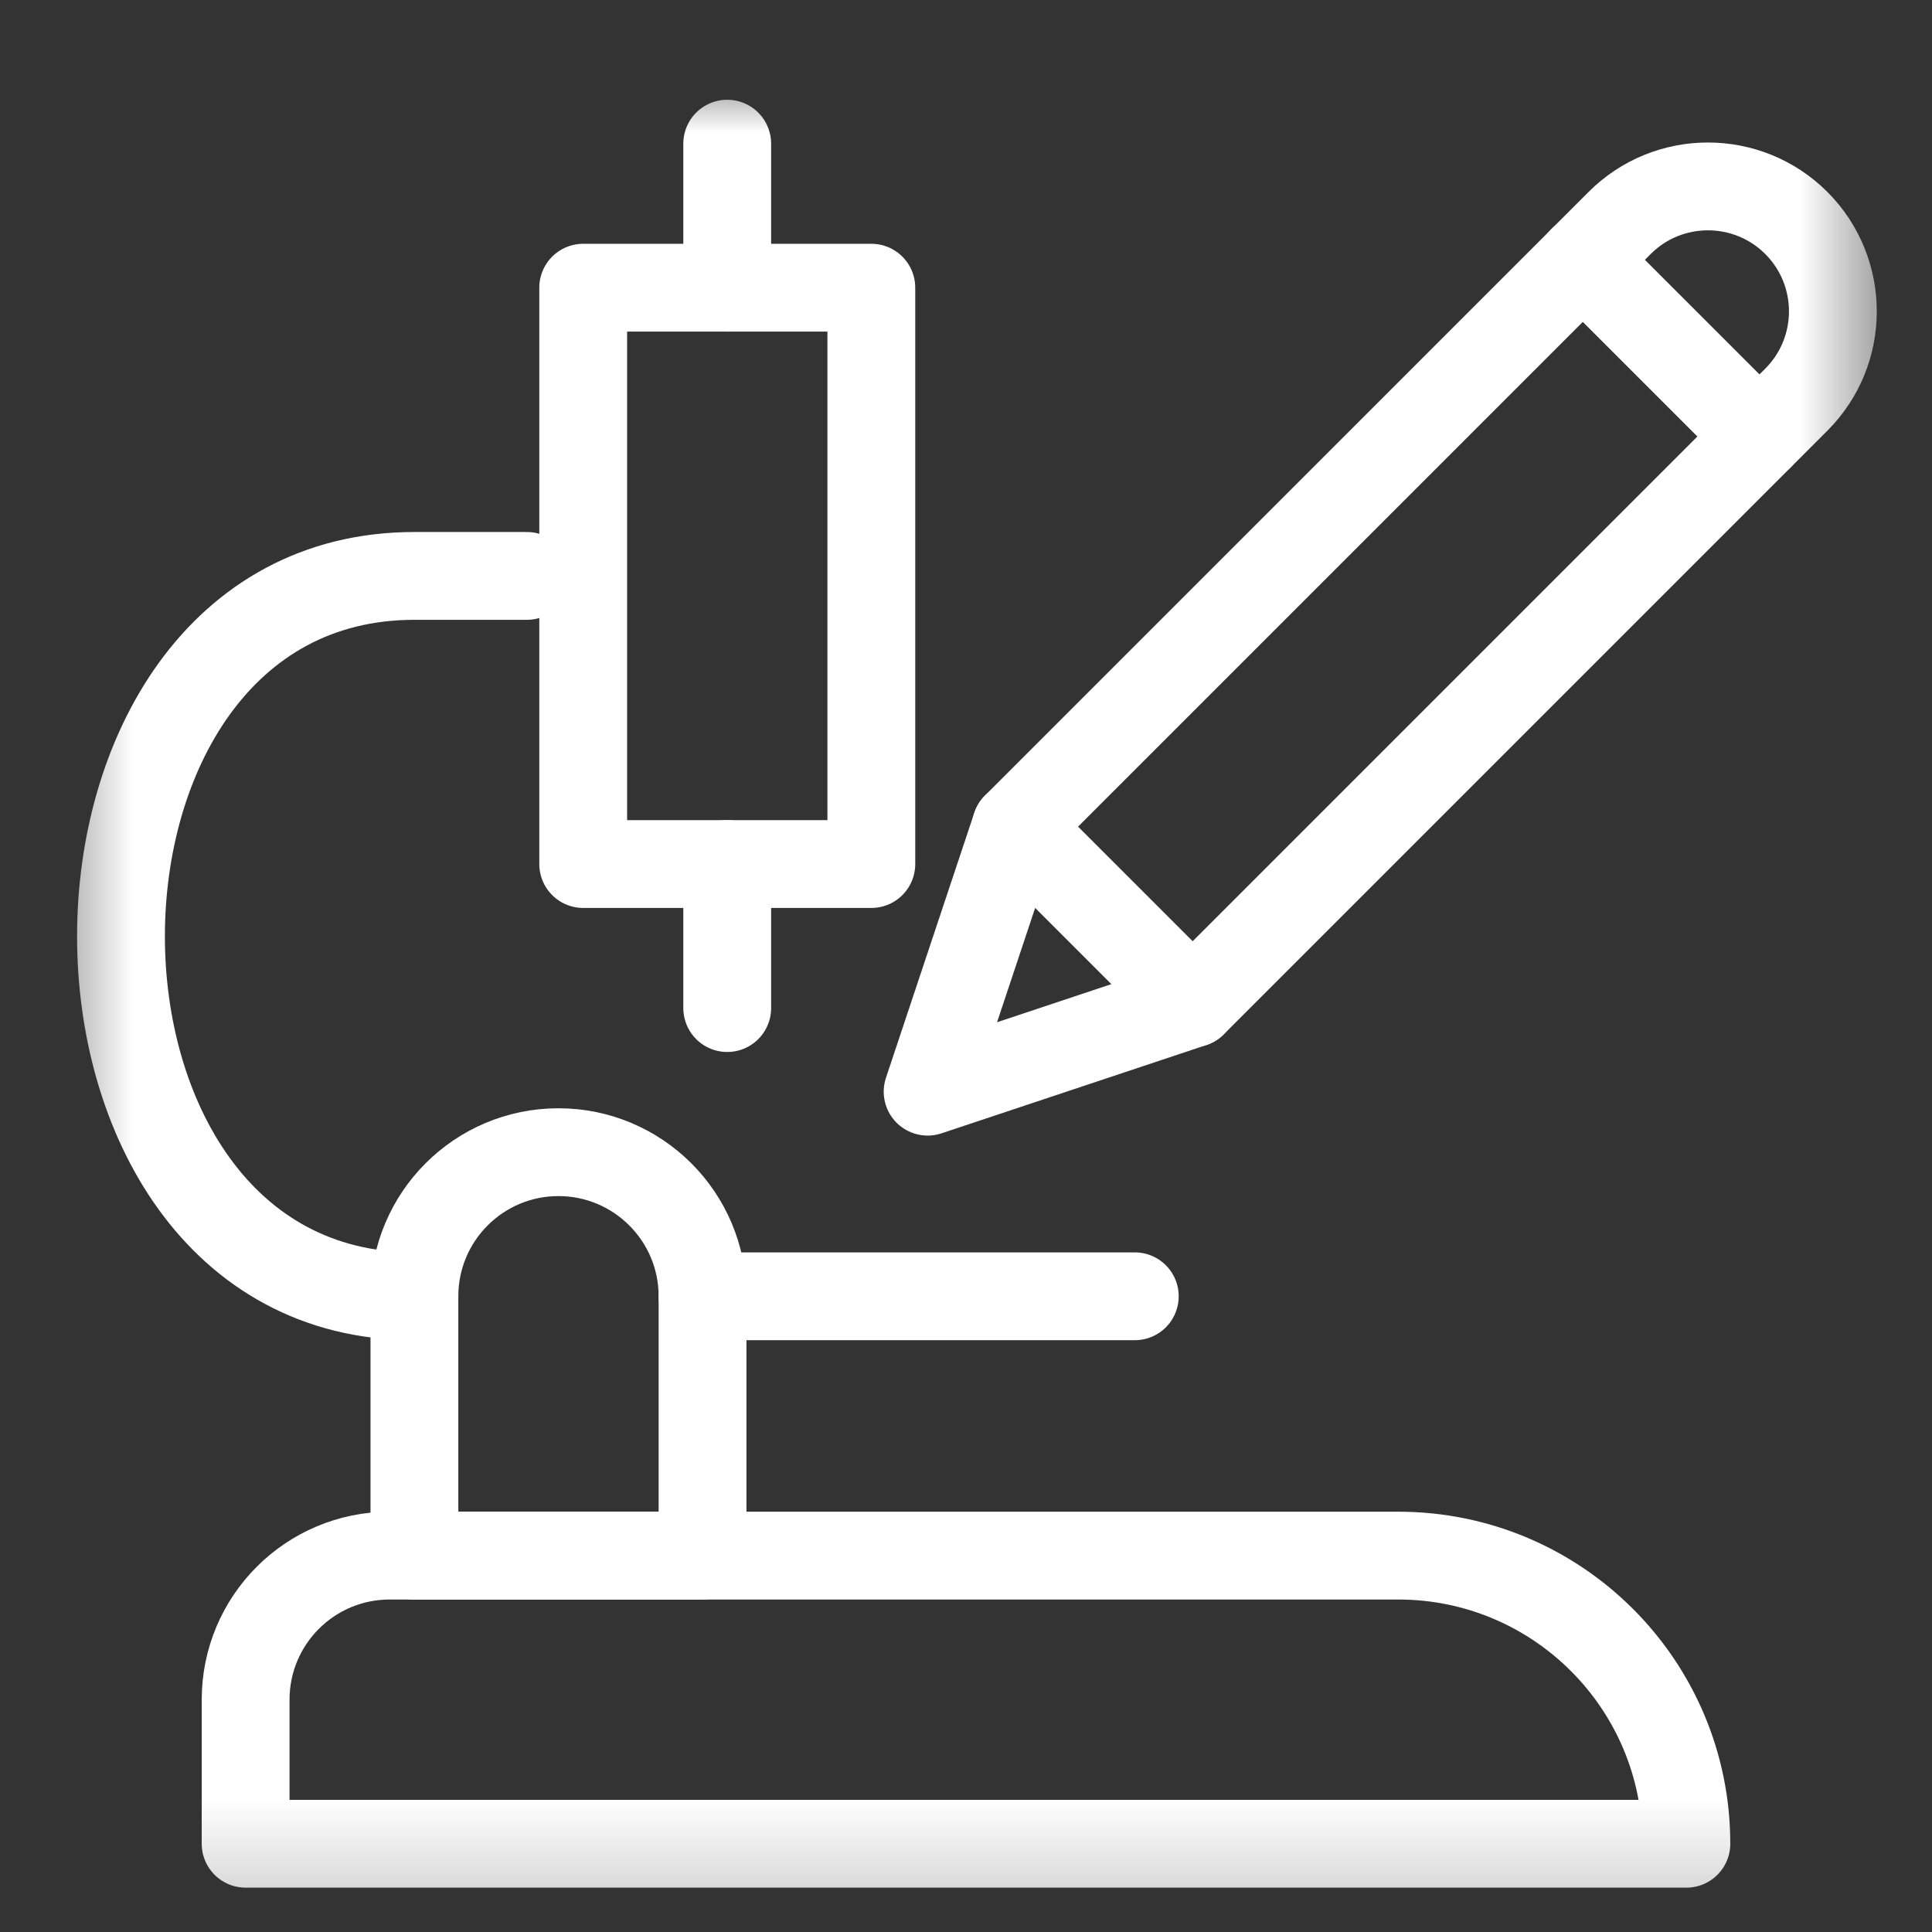 <svg width="22" height="22" viewBox="0 0 22 22" fill="none" xmlns="http://www.w3.org/2000/svg">
<rect x="0" y="0" width="22" height="22" fill="#333333" stroke="none"/>
<g id="edit-stream" clip-path="url(#clip0_503_138)">
<g id="g516">
<g id="g518">
<g id="Clip path group">
<mask id="mask0_503_138" style="mask-type:luminance" maskUnits="userSpaceOnUse" x="0" y="0" width="22" height="22">
<g id="clipPath524">
<path id="path522" d="M0.5 0.815H21.5V21.815H0.5V0.815Z" fill="white"/>
</g>
</mask>
<g mask="url(#mask0_503_138)">
<g id="g520">
<g id="g526">
<path id="path528" d="M2.797 20.995H19.203C19.203 19.183 17.734 17.714 15.922 17.714H4.438C3.531 17.714 2.797 18.448 2.797 19.355V20.995Z" stroke="white" stroke-miterlimit="10" stroke-linecap="round" stroke-linejoin="round"/>
</g>
<path id="path530" d="M6.641 9.839H9.922V3.276H6.641V9.839Z" stroke="white" stroke-miterlimit="10" stroke-linecap="round" stroke-linejoin="round"/>
<g id="Group 526">
<g id="Group 516">
<g id="Group 519">
<g id="g958">
<g id="g964">
<path id="path966" d="M13.581 11.425L10.563 12.431L11.569 9.413L18.443 2.539C18.998 1.984 19.899 1.984 20.455 2.539H20.455C21.01 3.095 21.01 3.996 20.455 4.551L13.581 11.425Z" stroke="white" stroke-miterlimit="10" stroke-linecap="round" stroke-linejoin="round"/>
</g>
<g id="g968">
<path id="path970" d="M13.581 11.425L11.569 9.413" stroke="white" stroke-miterlimit="10" stroke-linecap="round" stroke-linejoin="round"/>
</g>
<g id="g972">
<path id="path974" d="M20.035 4.97L18.023 2.958" stroke="white" stroke-miterlimit="10" stroke-linecap="round" stroke-linejoin="round"/>
</g>
</g>
</g>
</g>
</g>
<g id="g532">
<path id="path534" d="M8.281 9.839V11.479" stroke="white" stroke-miterlimit="10" stroke-linecap="round" stroke-linejoin="round"/>
</g>
<g id="g536">
<path id="path538" d="M8.281 1.636V3.276" stroke="white" stroke-miterlimit="10" stroke-linecap="round" stroke-linejoin="round"/>
</g>
<g id="g540">
<path id="path542" d="M4.719 17.714H8V14.761C8 13.855 7.265 13.12 6.359 13.12C5.453 13.12 4.719 13.855 4.719 14.761V17.714Z" stroke="white" stroke-miterlimit="10" stroke-linecap="round" stroke-linejoin="round"/>
</g>
<g id="g544">
<path id="path546" d="M12.922 14.761H8" stroke="white" stroke-miterlimit="10" stroke-linecap="round" stroke-linejoin="round"/>
</g>
<g id="g548">
<path id="path550" d="M6 6.558H4.719C0.269 6.558 0.259 14.761 4.719 14.761" stroke="white" stroke-miterlimit="10" stroke-linecap="round" stroke-linejoin="round"/>
</g>
</g>
</g>
</g>
</g>
</g>
</g>
<defs>
<clipPath id="clip0_503_138">
<rect width="21" height="21" fill="white" transform="translate(0.5 0.815)"/>
</clipPath>
</defs>
</svg>
